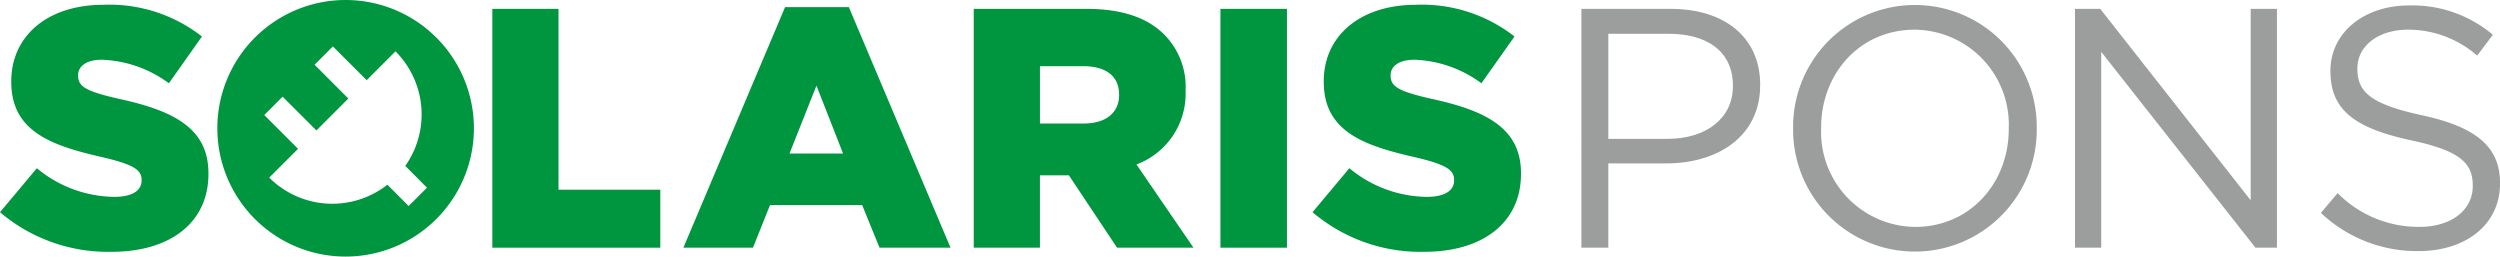 <svg xmlns="http://www.w3.org/2000/svg" viewBox="0 0 218.618 22.435"><defs><style>.cls-1{fill:#9c9d9d;}.cls-1,.cls-2{fill-rule:evenodd;}.cls-2,.cls-3{fill:#00963f;}</style></defs><g id="Layer_2" data-name="Layer 2"><g id="Layer_2-2" data-name="Layer 2"><path class="cls-1" d="M138.289.775h7.817c4.713,0,7.816,2.506,7.816,6.623v.06c0,4.505-3.758,6.83-8.204,6.83h-5.074V21.66h-2.355V.775Zm7.519,11.367c3.459,0,5.73-1.849,5.73-4.592v-.06c0-2.983-2.239-4.535-5.61-4.535h-5.283v9.188Z"/><path class="cls-1" d="M156.803,11.276v-.058a10.653,10.653,0,1,1,21.305-.059v.059a10.653,10.653,0,1,1-21.305.058Zm18.857,0v-.058a8.303,8.303,0,0,0-8.232-8.622c-4.774,0-8.174,3.82-8.174,8.563v.059a8.304,8.304,0,0,0,8.231,8.624C172.259,19.842,175.66,16.02,175.66,11.276Z"/><polygon class="cls-1" points="181.452 0.775 183.659 0.775 196.815 17.514 196.815 0.775 199.113 0.775 199.113 21.66 197.233 21.66 183.747 4.536 183.747 21.66 181.452 21.66 181.452 0.775"/><path class="cls-1" d="M202.956,18.617l1.463-1.73A9.954,9.954,0,0,0,211.58,19.84c2.805,0,4.655-1.493,4.655-3.551V16.23c0-1.941-1.047-3.042-5.432-3.968-4.803-1.045-7.013-2.595-7.013-6.027v-.06c0-3.282,2.898-5.698,6.865-5.698a10.889,10.889,0,0,1,7.339,2.565l-1.372,1.821a9.166,9.166,0,0,0-6.026-2.268c-2.716,0-4.448,1.49-4.448,3.37v.06c0,1.967,1.075,3.074,5.668,4.058,4.658,1.015,6.803,2.715,6.803,5.908v.06c0,3.58-2.979,5.906-7.131,5.906A12.215,12.215,0,0,1,202.956,18.617Z"/><path class="cls-2" d="M0,18.557l3.222-3.848a10.761,10.761,0,0,0,6.773,2.506c1.554,0,2.387-.538,2.387-1.431v-.059c0-.867-.688-1.345-3.521-2.001C4.414,12.709.985,11.458.985,7.161v-.062c0-3.877,3.072-6.681,8.083-6.681A13.127,13.127,0,0,1,17.66,3.192L14.768,7.281a10.469,10.469,0,0,0-5.852-2.058c-1.398,0-2.085.596-2.085,1.342V6.624c0,.956.716,1.372,3.608,2.027,4.806,1.045,7.789,2.597,7.789,6.504v.061c0,4.266-3.37,6.803-8.446,6.803A14.575,14.575,0,0,1,0,18.557Z"/><polygon class="cls-2" points="43.053 0.775 48.841 0.775 48.841 16.589 57.742 16.589 57.742 21.66 43.053 21.66 43.053 0.775"/><path class="cls-2" d="M68.651.626h5.58L83.121,21.66H76.913l-1.52-3.729H67.337L65.845,21.66H59.76L68.651.626Zm5.073,12.8L71.397,7.488l-2.358,5.938Z"/><path class="cls-2" d="M85.151.775h9.875c3.193,0,5.399.835,6.802,2.268a6.476,6.476,0,0,1,1.849,4.863v.059A6.601,6.601,0,0,1,99.38,14.38l4.986,7.28H97.683l-4.21-6.326H90.939V21.66H85.151V.775Zm9.607,10.026c1.967,0,3.103-.957,3.103-2.479v-.059c0-1.641-1.194-2.476-3.133-2.476h-3.788v5.014Z"/><rect class="cls-3" x="106.724" y="0.775" width="5.816" height="20.884"/><path class="cls-2" d="M114.778,18.557l3.22-3.848a10.763,10.763,0,0,0,6.773,2.506c1.55,0,2.385-.538,2.385-1.431v-.059c0-.867-.685-1.345-3.519-2.001-4.446-1.014-7.878-2.266-7.878-6.563v-.062c0-3.877,3.076-6.681,8.086-6.681A13.135,13.135,0,0,1,132.44,3.192l-2.896,4.089a10.461,10.461,0,0,0-5.849-2.058c-1.397,0-2.088.596-2.088,1.342V6.624c0,.956.719,1.372,3.612,2.027,4.806,1.045,7.788,2.597,7.788,6.504v.061c0,4.266-3.37,6.803-8.444,6.803A14.578,14.578,0,0,1,114.778,18.557Z"/><path class="cls-2" d="M35.732,18.016,33.878,16.151a7.803,7.803,0,0,1-10.336-.619l2.521-2.519L23.11,10.059l1.603-1.606L27.67,11.407,30.46,8.617,27.509,5.66,29.11,4.059l2.955,2.952L34.584,4.49a7.802,7.802,0,0,1,.857,10.017l1.897,1.907-1.606,1.603ZM38.156,3.286a11.218,11.218,0,1,0,0,15.865A11.217,11.217,0,0,0,38.156,3.286Z"/></g></g></svg>